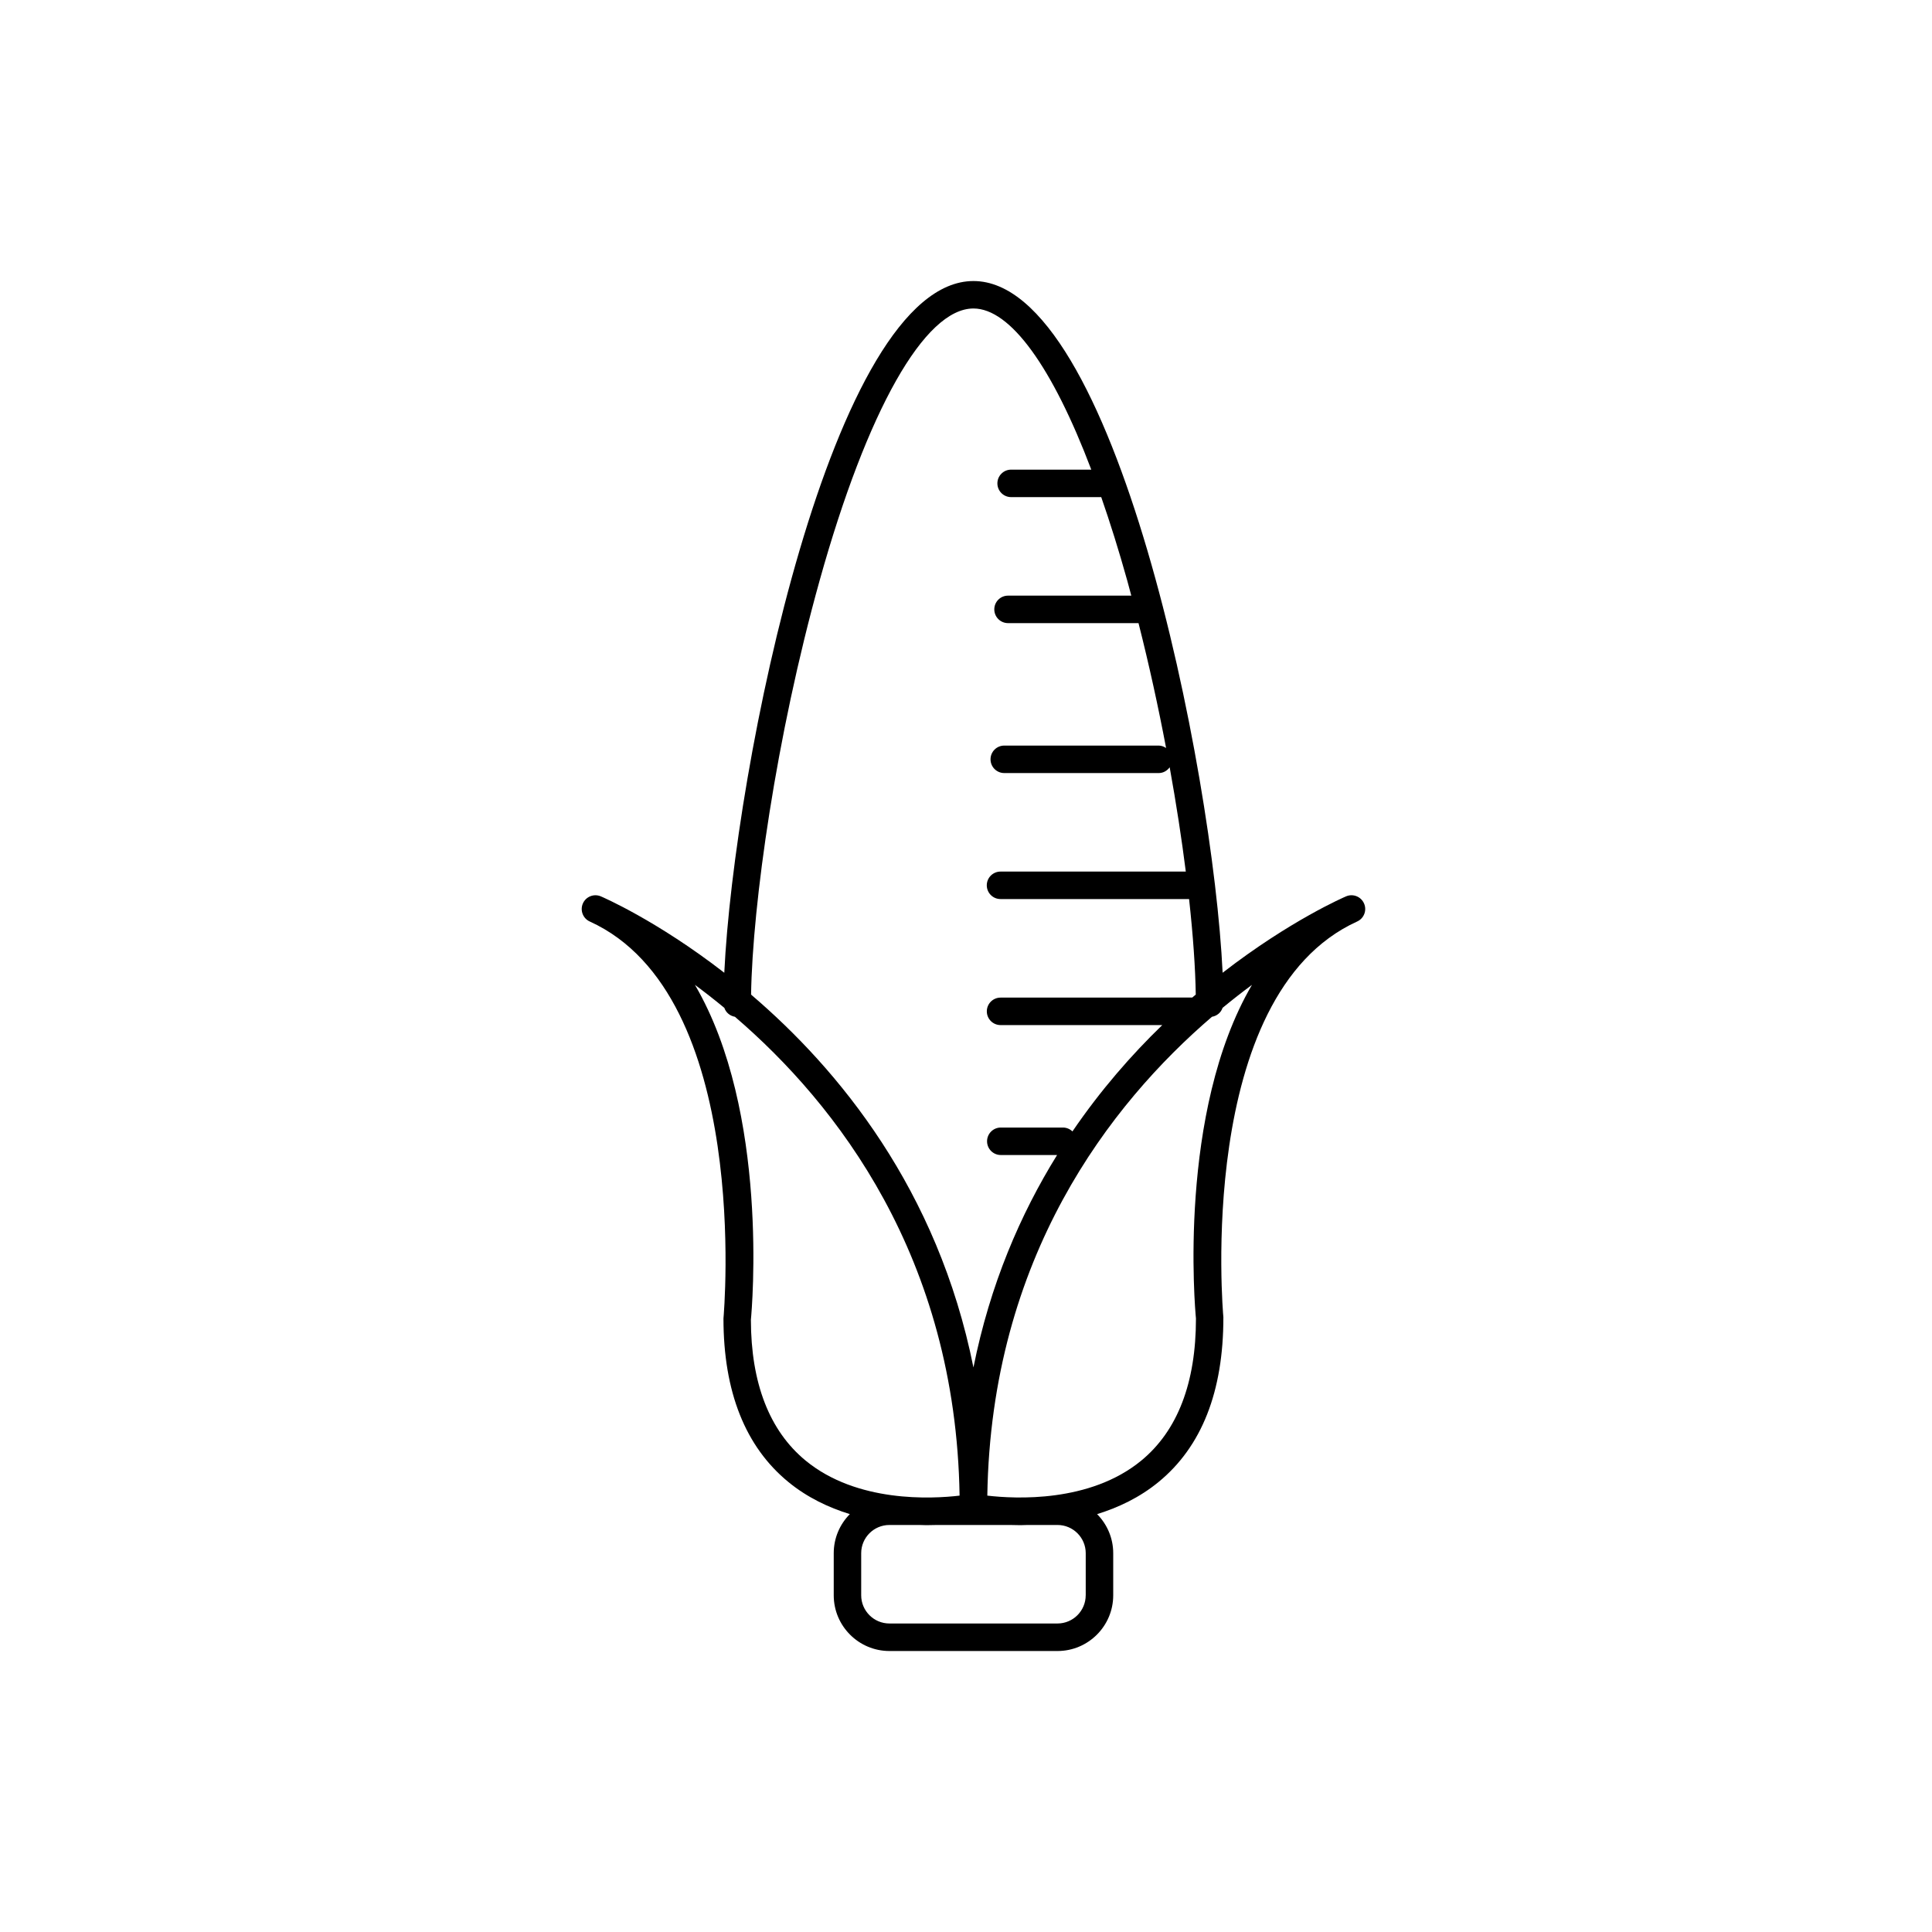 <?xml version="1.0" encoding="UTF-8"?>
<!-- Uploaded to: ICON Repo, www.svgrepo.com, Generator: ICON Repo Mixer Tools -->
<svg fill="#000000" width="800px" height="800px" version="1.1" viewBox="144 144 512 512" xmlns="http://www.w3.org/2000/svg">
 <path d="m505.49 383.44c-0.797-1.828-2.91-2.676-4.742-1.906-0.383 0.16-14.82 6.367-32.738 20.254-2.59-54.07-28.582-183.31-66.035-183.31-37.453 0.004-63.441 129.24-66.031 183.31-17.914-13.887-32.355-20.094-32.738-20.254-1.844-0.766-3.945 0.086-4.742 1.906-0.789 1.824 0.02 3.949 1.832 4.769 43.004 19.547 35.523 104.01 35.43 105.21 0 19.398 5.789 33.977 17.207 43.332 5.027 4.121 10.66 6.769 16.281 8.508-2.637 2.664-4.266 6.324-4.266 10.359v11.156c0 8.137 6.621 14.762 14.762 14.762h44.543c8.137 0 14.762-6.621 14.762-14.762v-11.156c0-4.035-1.637-7.691-4.273-10.359 5.617-1.738 11.254-4.383 16.281-8.508 11.418-9.355 17.207-23.941 17.184-43.68-0.082-0.852-7.602-85.289 35.449-104.86 1.816-0.82 2.633-2.941 1.836-4.766zm-144.28-85.602c12.605-45.137 27.84-72.086 40.762-72.086 9.793 0 20.93 15.527 31.23 42.707h-21.242c-2.016 0-3.641 1.633-3.641 3.641 0 2.012 1.629 3.641 3.641 3.641h23.879c2.359 6.777 4.664 14.137 6.887 22.094 0.371 1.336 0.719 2.676 1.082 4.016h-32.668c-2.016 0-3.641 1.633-3.641 3.641 0 2.012 1.629 3.641 3.641 3.641h34.578c2.82 11.125 5.262 22.293 7.309 33.094-0.57-0.367-1.211-0.641-1.941-0.641h-40.945c-2.016 0-3.641 1.633-3.641 3.641 0 2.012 1.629 3.641 3.641 3.641h40.945c1.211 0 2.227-0.629 2.891-1.531 1.75 9.691 3.18 19.02 4.273 27.641h-49.102c-2.016 0-3.641 1.633-3.641 3.641 0 2.012 1.629 3.641 3.641 3.641h49.969c1.078 9.793 1.664 18.383 1.773 25.312-0.312 0.262-0.621 0.523-0.926 0.789l-50.805 0.016c-2.016 0-3.641 1.633-3.641 3.641 0 2.012 1.629 3.641 3.641 3.641h42.855c-8.137 7.863-16.328 17.215-23.805 28.18-0.656-0.629-1.543-1.027-2.523-1.027h-16.465c-2.016 0-3.641 1.633-3.641 3.641 0 2.012 1.629 3.641 3.641 3.641h14.918c-9.719 15.66-17.77 34.32-22.168 56.297-9.441-47.172-35.785-79.074-58.93-98.809 0.383-23.93 6.598-68.301 18.168-109.74zm-3.691 233.25c-9.629-7.91-14.504-20.586-14.523-37.332 0.273-2.836 4.902-55.035-14.832-88.762 2.519 1.863 5.129 3.898 7.793 6.098 0.422 1.246 1.484 2.133 2.805 2.363 27.004 23.18 58.527 63.68 59.539 126.9-7.41 0.875-27.18 1.91-40.781-9.266zm74.203 35.68c0 4.121-3.356 7.473-7.477 7.473h-44.543c-4.121 0-7.477-3.352-7.477-7.473v-11.156c0-4.121 3.356-7.477 7.477-7.477h7.93c0.625 0.016 1.273 0.051 1.875 0.051 0.957 0 1.879-0.02 2.762-0.051h19.418c0.883 0.031 1.797 0.051 2.762 0.051 0.594 0 1.25-0.035 1.875-0.051h7.93c4.121 0 7.477 3.356 7.477 7.477v11.156zm29.219-73.359c0 17.09-4.883 29.766-14.504 37.676-13.609 11.18-33.383 10.137-40.789 9.27 1.012-63.219 32.535-103.72 59.539-126.9 1.324-0.227 2.383-1.117 2.805-2.363 2.664-2.195 5.273-4.231 7.789-6.09-19.727 33.707-15.098 85.836-14.84 88.406z"/>
</svg>